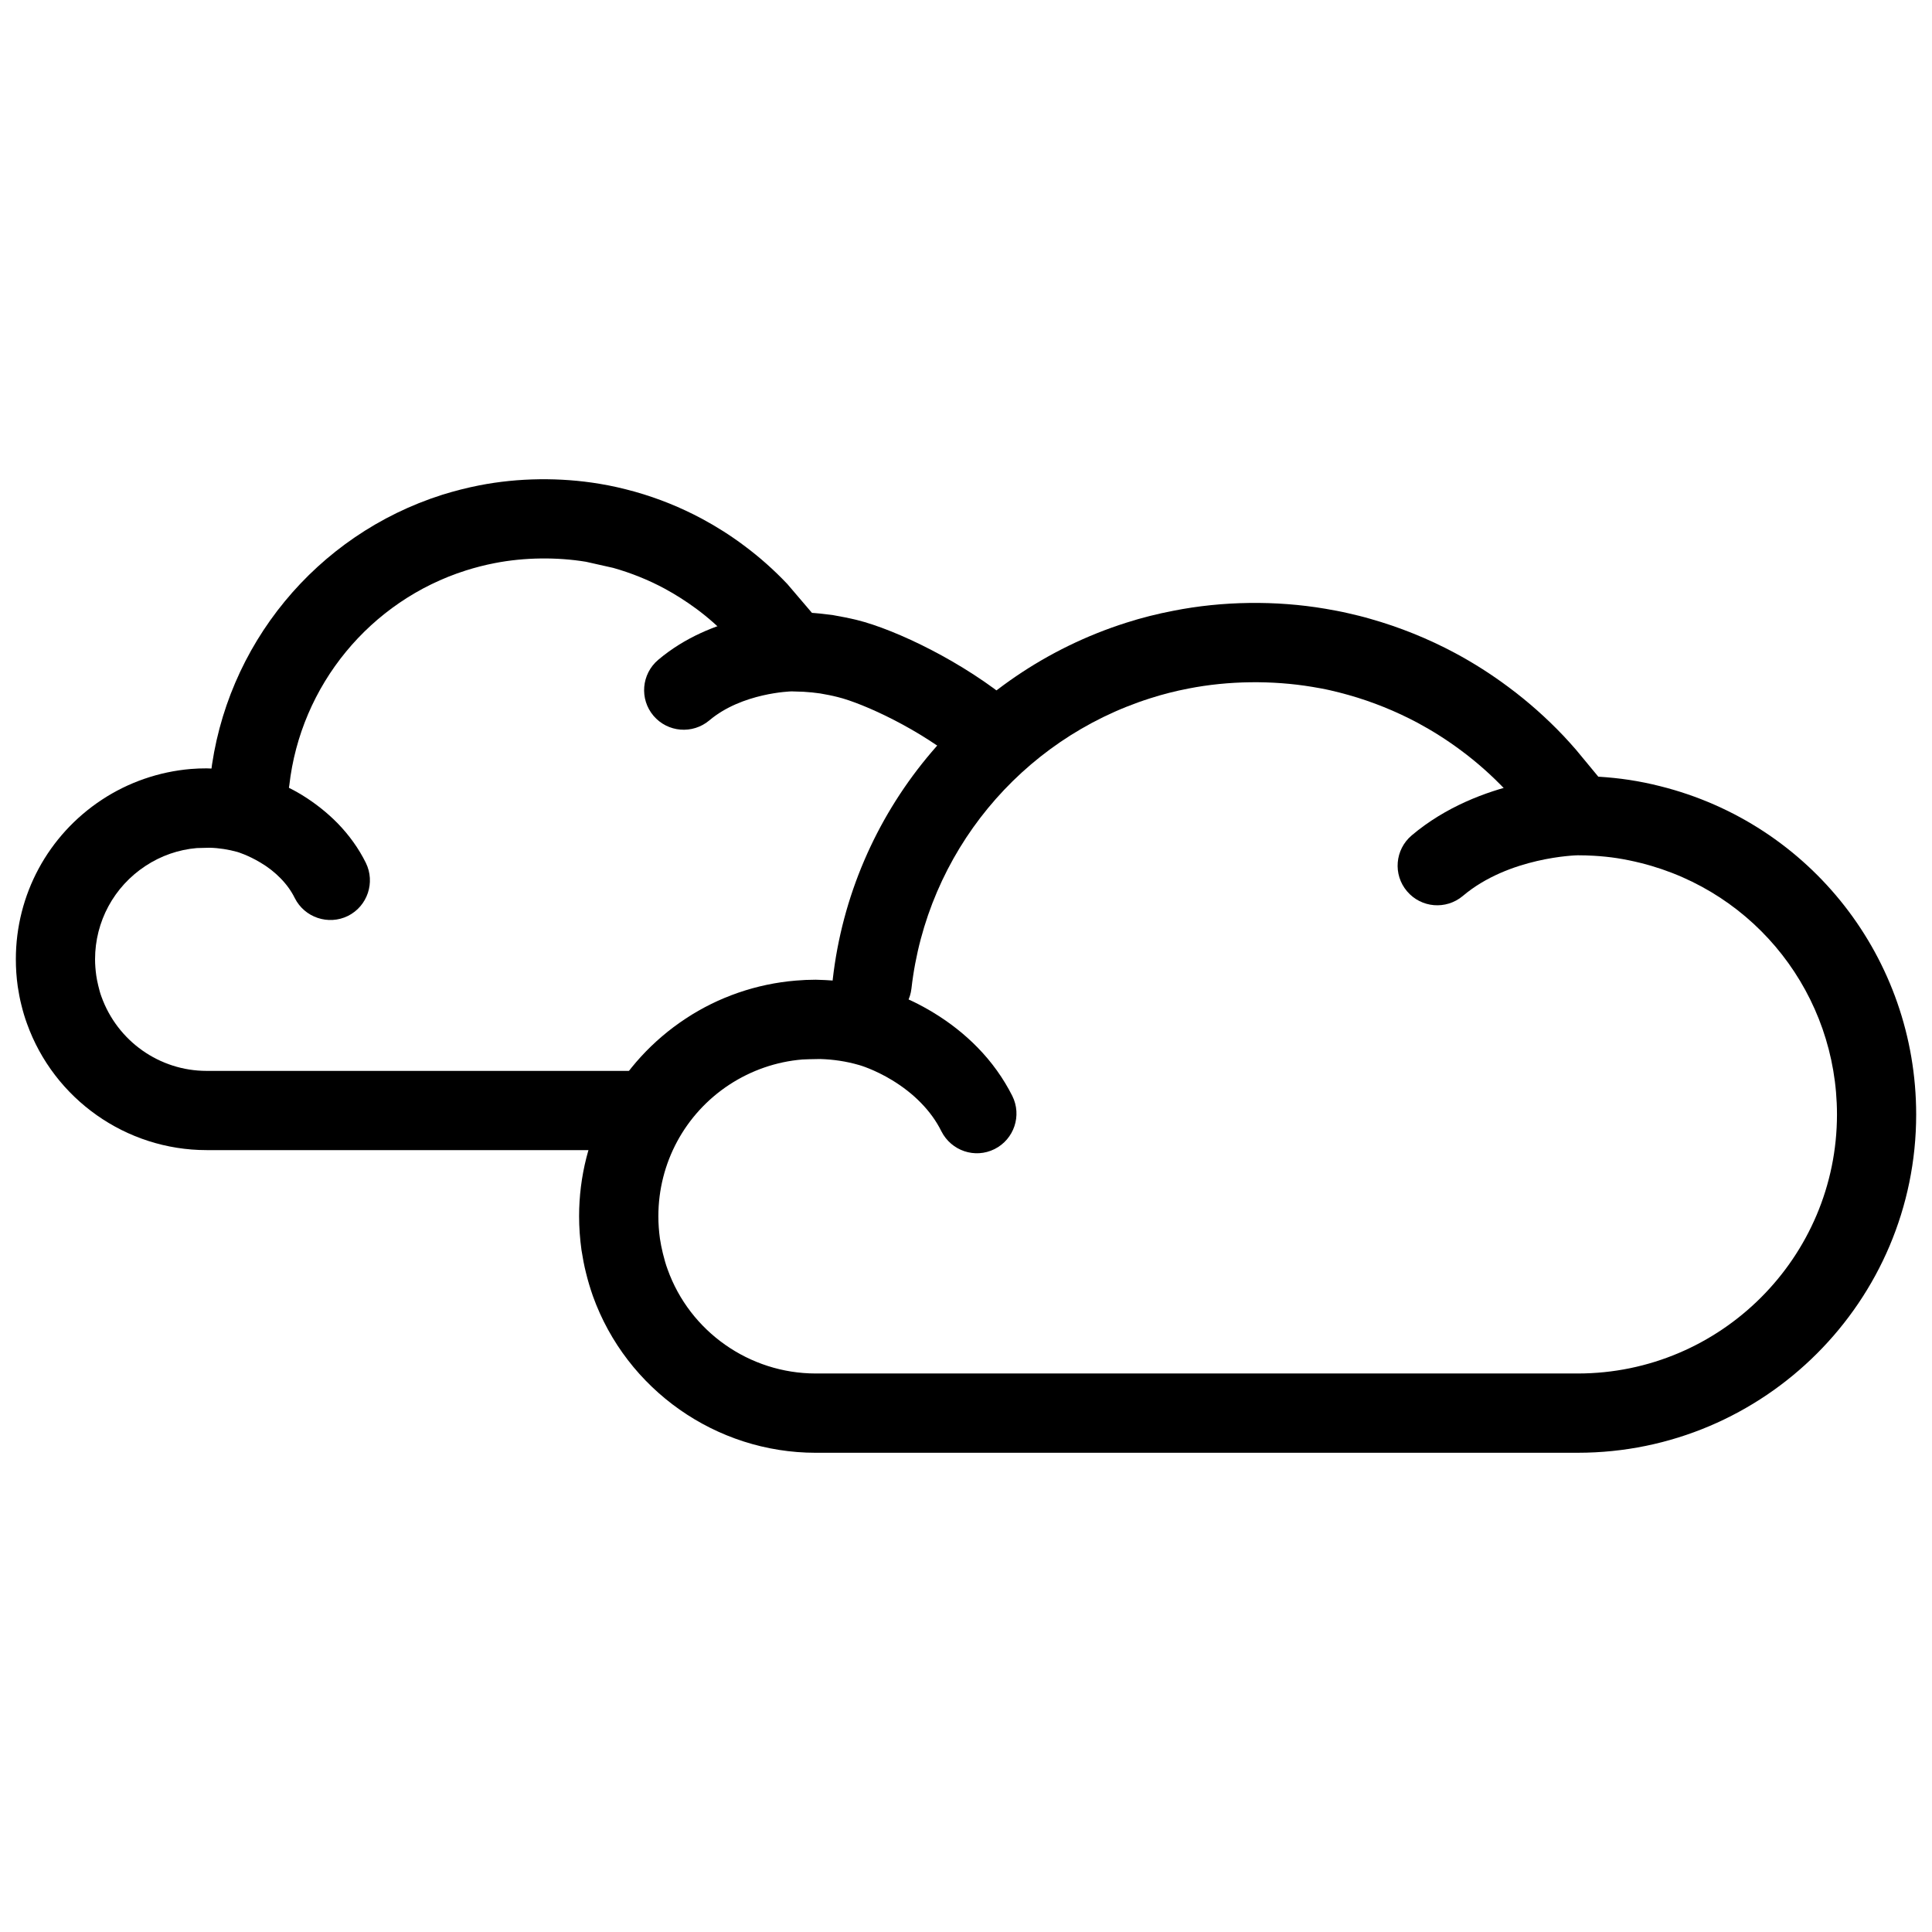 <?xml version="1.0" encoding="UTF-8"?>
<!-- Uploaded to: SVG Repo, www.svgrepo.com, Generator: SVG Repo Mixer Tools -->
<svg width="800px" height="800px" version="1.1" viewBox="144 144 512 512" xmlns="http://www.w3.org/2000/svg">
 <defs>
  <clipPath id="b">
   <path d="m297 349h354.9v180h-354.9z"/>
  </clipPath>
  <clipPath id="a">
   <path d="m148.09 347h173.91v102h-173.91z"/>
  </clipPath>
 </defs>
 <path d="m375.14 415.26c-0.418 0-0.797-0.02-1.219-0.062-5.75-0.652-9.91-5.856-9.238-11.629 4.996-44.02 35.539-81.133 77.797-94.547 4.051-1.301 8.25-2.352 12.512-3.168 12.93-2.562 27.059-2.769 40.262-0.523 2.059 0.355 4.031 0.715 6.004 1.176 1.953 0.441 3.926 0.922 5.879 1.492 7.727 2.184 15.305 5.227 22.484 9.07 4.934 2.644 9.656 5.668 14.105 8.984 5.184 3.84 10.098 8.207 14.59 12.93 1.133 1.219 2.246 2.434 3.316 3.672l5.816 7.031c3.715 4.473 3.066 11.082-1.363 14.777-4.512 3.695-11.082 3.066-14.777-1.363l-8.27-9.699c-3.633-3.84-7.621-7.391-11.84-10.516-3.652-2.731-7.496-5.164-11.504-7.328-5.793-3.086-11.965-5.582-18.285-7.367-1.66-0.484-3.258-0.863-4.852-1.242-1.617-0.379-3.234-0.652-4.809-0.922-10.602-1.762-22.168-1.637-32.77 0.441-3.504 0.672-6.863 1.531-10.141 2.582-34.387 10.914-59.219 41.102-63.293 76.914-0.605 5.352-5.137 9.297-10.406 9.297z"/>
 <g clip-path="url(#b)">
  <path d="m562.12 529h-201.95c-26.387 0-50.129-16.688-59.051-41.543-0.715-2.059-1.324-4.074-1.828-6.152-0.484-1.891-0.859-3.945-1.195-6.047-0.418-3.066-0.629-5.984-0.629-8.941 0-21.18 10.559-40.746 28.277-52.395 8.648-5.711 18.746-9.195 29.156-10.055 1.723-0.148 3.465-0.23 5.269-0.23 6.969 0.168 12.176 0.965 17.152 2.394 0.523 0.125 6.719 1.867 14.066 6.34 4.324 2.625 8.27 5.731 11.691 9.238 3.758 3.84 6.844 8.164 9.195 12.824 2.582 5.184 0.484 11.484-4.703 14.086-5.207 2.602-11.461 0.461-14.086-4.703-1.344-2.731-3.191-5.269-5.438-7.559-2.184-2.246-4.746-4.242-7.559-5.961-4.785-2.918-8.773-4.051-8.816-4.051-3.402-0.988-6.844-1.492-10.328-1.594-2.539 0.062-3.527 0.043-4.703 0.125-6.906 0.566-13.582 2.898-19.355 6.676-11.797 7.746-18.809 20.781-18.809 34.867 0 2.016 0.148 3.988 0.418 5.941 0.188 1.219 0.441 2.562 0.777 3.906 0.379 1.512 0.754 2.898 1.258 4.242 5.898 16.48 21.684 27.582 39.254 27.582h201.95c37.891 0 68.688-30.816 68.688-68.664-0.02-31.594-21.41-59.008-52.02-66.629-2.098-0.523-4.156-0.945-6.297-1.281-1.93-0.293-3.988-0.504-6.086-0.629-1.426-0.082-2.875-0.125-4.305-0.125-0.316 0-18.242 0.441-30.438 10.77-4.449 3.738-11.043 3.191-14.801-1.238-3.758-4.43-3.191-11.043 1.238-14.801 18.074-15.281 42.57-15.703 43.621-15.723h0.02c2.266 0 4.113 0.043 5.961 0.168 2.688 0.168 5.375 0.441 8.02 0.84 2.856 0.441 5.543 0.988 8.188 1.66 39.926 9.949 67.867 45.723 67.887 86.992 0.008 49.445-40.234 89.668-89.691 89.668z"/>
 </g>
 <g clip-path="url(#a)">
  <path d="m310.91 448.79h-112.16c-21.309 0-40.43-13.477-47.609-33.547-0.566-1.531-1.07-3.234-1.492-4.977-0.379-1.449-0.672-3.106-0.945-4.809-0.355-2.539-0.504-4.848-0.504-7.262 0-17.066 8.523-32.852 22.797-42.258 6.992-4.617 15.137-7.43 23.512-8.145 1.469-0.125 2.856-0.168 4.242-0.168 5.648 0.148 9.805 0.777 13.812 1.91 0.461 0.125 5.519 1.555 11.418 5.121 3.527 2.164 6.695 4.68 9.469 7.496 3.086 3.168 5.625 6.719 7.496 10.496 2.562 5.184 0.441 11.504-4.746 14.086-5.164 2.539-11.484 0.441-14.086-4.746-0.922-1.867-2.141-3.57-3.738-5.207-1.512-1.555-3.297-2.981-5.332-4.176-3.312-1.992-6.125-2.832-6.148-2.832-2.371-0.652-4.828-1.051-7.348-1.113l-3.379 0.086c-4.809 0.398-9.531 2.035-13.625 4.746-8.355 5.5-13.352 14.738-13.352 24.73 0 1.449 0.125 2.875 0.316 4.281 0.105 0.754 0.293 1.723 0.523 2.664 0.273 1.113 0.504 2.035 0.84 2.918 4.242 11.84 15.406 19.711 27.879 19.711h112.18c5.793 0 10.496 4.703 10.496 10.496 0.004 5.793-4.699 10.496-10.516 10.496z"/>
 </g>
 <path d="m210.23 361.46c-0.418 0-0.797-0.02-1.219-0.062-5.75-0.652-9.91-5.856-9.238-11.629 3.945-34.742 28.047-64.047 61.422-74.648 3.234-1.008 6.527-1.848 9.844-2.5 10.332-2.016 21.438-2.141 31.809-0.418 1.68 0.293 3.211 0.566 4.723 0.922 1.66 0.398 3.191 0.754 4.723 1.195 6.172 1.742 12.133 4.156 17.738 7.16 3.906 2.098 7.598 4.449 11.105 7.074 4.113 3.043 7.977 6.488 11.504 10.203l7.559 8.859c3.695 4.473 3.066 11.062-1.406 14.777-4.453 3.676-11.066 3.043-14.781-1.426l-6.59-7.746c-2.707-2.856-5.648-5.481-8.816-7.832-2.731-2.016-5.586-3.84-8.543-5.438-4.219-2.266-8.797-4.113-13.562-5.457l-7.199-1.617c-7.621-1.258-16.312-1.195-24.203 0.355-2.625 0.508-5.125 1.156-7.602 1.934-25.422 8.062-43.832 30.461-46.832 56.973-0.629 5.352-5.164 9.32-10.434 9.32z"/>
 <path d="m405.9 349.16c-2.394 0-4.809-0.797-6.758-2.457-11.211-9.445-26.387-16.312-33.105-17.969-1.555-0.398-3.086-0.691-4.68-0.965-1.324-0.188-2.812-0.355-4.344-0.441l-3.215-0.105c-0.211 0-13.141 0.355-21.812 7.684-4.449 3.738-11.043 3.191-14.801-1.219-3.758-4.43-3.191-11.062 1.238-14.82 14.316-12.09 32.957-12.637 35.059-12.66h0.02c1.828 0 3.297 0.043 4.766 0.148 2.098 0.125 4.199 0.336 6.34 0.629 2.309 0.398 4.43 0.82 6.508 1.324 10.348 2.562 28.465 11.25 41.562 22.293 4.43 3.758 4.996 10.348 1.281 14.801-2.117 2.477-5.078 3.758-8.059 3.758z"/>
</svg>